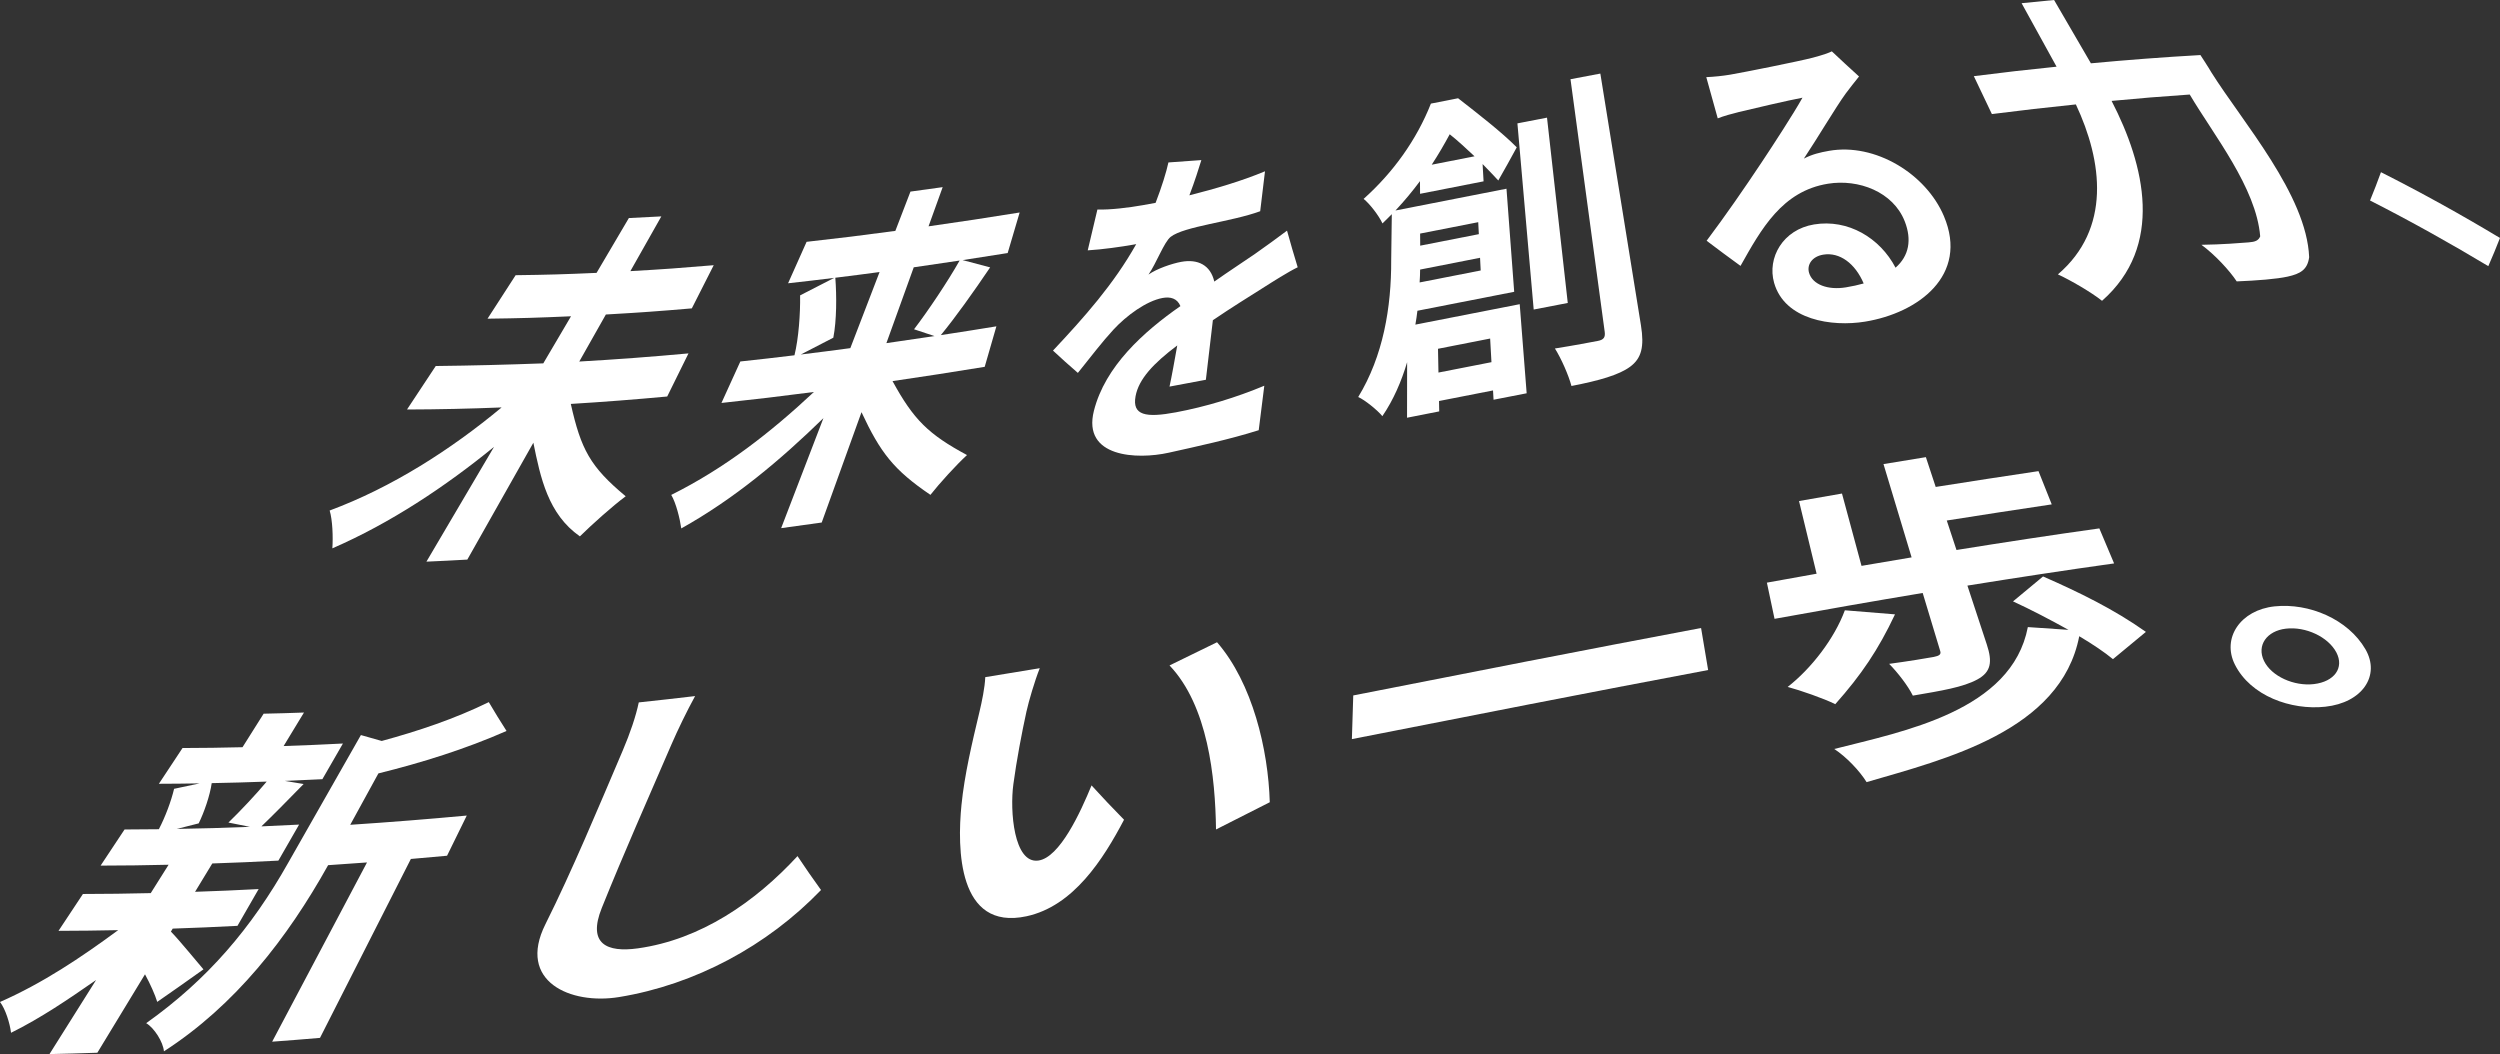 <?xml version="1.0" encoding="UTF-8"?>
<svg id="_レイヤー_2" data-name="レイヤー_2" xmlns="http://www.w3.org/2000/svg" width="860" height="362.61" viewBox="0 0 860 362.61">
  <rect x="0" y="0" width="860" height="362.61" fill="#333333" stroke="none"/>
  <defs>
    <style>
      .cls-1 {
        fill: #fff;
      }
    </style>
  </defs>
  <g id="_レイヤー_1-2" data-name="レイヤー_1">
    <g>
      <path class="cls-1" d="M196.36,138.96c3.5,15.59,6.63,21.58,18.88,31.76-4.47,3.3-11.6,9.7-15.76,13.79-10.93-7.64-13.55-20.14-16-32.21-7.57,13.4-15.15,26.8-22.72,40.2-5.63.32-8.44.46-14.07.71,7.75-13.16,15.51-26.33,23.26-39.49-16.87,13.75-35.6,26.21-55.62,34.91.28-3.78.06-9.84-.93-13.01,21.43-7.96,41.65-20.91,59.16-35.46-10.84.44-21.71.68-32.55.71,3.96-5.98,5.93-8.98,9.89-14.96,12.35-.14,24.65-.45,36.99-.91,3.82-6.48,5.73-9.72,9.54-16.2-11.49.51-17.23.68-28.72.83,3.87-5.98,5.8-8.98,9.67-14.96,11.14-.14,16.71-.31,27.84-.8,4.44-7.54,6.66-11.31,11.11-18.86,4.47-.2,6.7-.31,11.17-.57-4.26,7.53-6.39,11.3-10.65,18.83,11.47-.65,17.2-1.07,28.67-2.04-3.01,5.94-4.52,8.91-7.53,14.85-11.83,1.01-17.74,1.43-29.57,2.11-3.66,6.47-5.49,9.71-9.15,16.18,12.54-.71,25.07-1.65,37.57-2.8-2.93,5.93-4.39,8.9-7.32,14.83-11.03,1.02-22.1,1.88-33.16,2.55Z"/>
      <path class="cls-1" d="M307.03,131.1c7.25,13.27,12.3,18.27,25.62,25.44-3.73,3.41-9.54,9.82-12.58,13.69-12.65-8.57-17.23-14.55-23.71-28.44-4.56,12.65-9.13,25.31-13.69,37.96-5.58.79-8.37,1.18-13.95,1.93,4.85-12.61,9.69-25.23,14.54-37.84-14.95,14.56-30.6,27.71-48.9,37.94-.47-3.39-1.83-8.84-3.45-11.53,18.39-9.16,34.16-21.44,49.08-35.41-10.58,1.39-21.19,2.65-31.81,3.78,2.6-5.71,3.9-8.56,6.5-14.27,7.45-.8,11.17-1.23,18.62-2.13,1.43-5.85,2.03-14.21,1.94-20.61,4.73-2.4,7.08-3.6,11.73-6.02-6.35.78-9.52,1.16-15.87,1.86,2.55-5.7,3.82-8.56,6.37-14.26,10.19-1.12,20.37-2.38,30.53-3.76,2.08-5.41,3.12-8.11,5.2-13.52,4.43-.6,6.65-.9,11.08-1.53-1.94,5.39-2.92,8.09-4.86,13.48,10.46-1.48,20.91-3.07,31.34-4.76-1.65,5.58-2.47,8.37-4.12,13.95-6.2,1-9.3,1.48-15.5,2.43,3.75,1.02,5.64,1.52,9.47,2.5-5.73,8.49-12.01,17.29-16.96,23.3,7.65-1.17,11.47-1.77,19.11-3.02-1.61,5.57-2.41,8.36-4.02,13.93-10.55,1.73-21.13,3.37-31.71,4.91ZM287.35,95.54c.48,6.32.47,14.7-.69,20.63-4.44,2.32-6.68,3.48-11.19,5.78,6.82-.84,10.23-1.28,17.04-2.19,4.02-10.47,6.04-15.71,10.06-26.18-6.09.82-9.13,1.21-15.22,1.96ZM314.33,91.95c-3.76,10.44-5.65,15.65-9.41,26.09,6.62-.94,9.93-1.43,16.55-2.43-2.84-.92-4.25-1.39-7.04-2.34,4.92-6.46,11.47-16.22,15.68-23.64-6.31.96-9.47,1.42-15.78,2.32Z"/>
      <path class="cls-1" d="M402.31,133c.77-3.5,1.75-9.01,2.67-14.17-8.23,6.17-13.28,11.61-14.35,17.48-1.2,6.59,3.51,7.47,13.88,5.53,10.23-1.91,20.81-5.13,30.41-9.15-.76,6.12-1.15,9.18-1.92,15.3-10.08,3.18-20.99,5.52-30.95,7.74-10.9,2.43-29.78,1.65-25.75-14.39,3.85-15.31,17.03-27.16,29.77-36.04-1.11-2.69-3.48-3.29-6.14-2.8-5.52,1.02-12.35,5.96-16.97,10.97-3.76,4.08-7.51,9-12.17,14.81-3.51-3.05-5.22-4.58-8.56-7.68,10.72-11.41,20.93-22.89,28.63-36.62-.45.08-.68.12-1.13.2-3.77.68-10.61,1.66-15.55,1.94,1.33-5.62,2-8.43,3.33-14.05,4.34.17,11.04-.67,15.62-1.49,1.76-.32,2.64-.48,4.4-.8,2.15-5.61,3.68-10.52,4.41-13.9,4.52-.31,6.79-.48,11.33-.81-.92,2.95-2.21,7.13-4.12,12.12,8.61-2.18,17.89-4.86,26.01-8.27-.66,5.5-.99,8.24-1.65,13.74-9.95,3.66-26.1,5.16-30.79,8.81-2.26,1.76-4.95,9.14-7.64,12.99,2.81-2.02,8.05-3.79,11.23-4.38,5.77-1.07,10.11,1.12,11.41,6.78,5.4-3.8,9.75-6.59,13.94-9.48,3.9-2.7,7.47-5.37,11.08-8.04,1.41,5.05,2.14,7.57,3.67,12.6-3.22,1.55-8.58,4.95-12.11,7.2-4.51,2.86-10.46,6.52-17.07,11.01-.8,6.52-1.79,15.16-2.41,20.49-5,.95-7.5,1.42-12.51,2.35Z"/>
      <path class="cls-1" d="M488.5,66.7c-.01-1.76-.02-2.63-.03-4.39-2.51,3.38-5.25,6.7-8.43,10.1,12.73-2.5,25.46-5.01,38.19-7.49.88,11.82,1.76,23.64,2.65,35.46-11.1,2.16-22.19,4.34-33.29,6.52-.2,1.54-.4,3.2-.7,4.77,11.96-2.35,23.93-4.7,35.89-7.03.8,10.22,1.59,20.44,2.39,30.65-4.56.89-6.84,1.33-11.39,2.22-.07-1.28-.11-1.92-.18-3.2-7.43,1.45-11.15,2.18-18.58,3.64.03,1.43.04,2.14.07,3.57-4.43.87-6.64,1.3-11.07,2.18.01-7.64.02-11.46.03-19.1-1.93,6.51-4.68,12.95-8.52,18.56-1.61-2-6.08-5.63-8.31-6.58,8.59-14.08,11.42-30.8,11.35-47.12.09-6.31.13-9.47.21-15.78-1.06,1.02-2.14,2.16-3.21,3.18-1.29-2.76-4.39-6.77-6.49-8.44,10.06-8.98,18.19-20.22,23.15-32.78,3.74-.74,5.61-1.1,9.35-1.84,6.42,4.99,15.23,11.83,20.18,16.88-2.47,4.55-3.74,6.83-6.35,11.41-1.45-1.57-3.3-3.52-5.4-5.66.14,2.38.2,3.57.34,5.95-8.74,1.71-13.11,2.57-21.86,4.29ZM509.36,93.03c-.09-1.74-.13-2.61-.22-4.35-8.25,1.61-12.37,2.43-20.62,4.05.01,1.39-.08,2.91-.17,4.43,8.41-1.65,12.61-2.48,21.02-4.12ZM488.52,80.35c.01,1.66.02,2.5.03,4.16,8.07-1.59,12.1-2.38,20.17-3.96-.08-1.65-.13-2.47-.21-4.12-7.99,1.56-11.99,2.35-19.99,3.92ZM507.24,53.77c-2.85-2.68-5.83-5.45-8.54-7.58-1.81,3.36-3.84,6.88-6.19,10.47,5.89-1.16,8.84-1.74,14.73-2.89ZM494.67,119.98l.16,8.18c7.29-1.43,10.94-2.15,18.23-3.57-.18-3.25-.27-4.88-.45-8.13-7.17,1.4-10.76,2.11-17.93,3.52ZM539.31,104.22c-4.69.9-7.03,1.35-11.72,2.26-1.87-21.35-3.73-42.69-5.6-64.04,4.07-.79,6.11-1.18,10.18-1.97,2.38,21.25,4.76,42.49,7.14,63.74ZM550.52,25.32c4.66,28.87,9.31,57.74,13.97,86.61,1.19,7.4.17,11.34-3.72,14.22-3.82,2.83-10.67,4.79-20.19,6.63-.96-3.63-3.47-9.39-5.69-12.9,6.49-1.02,12.74-2.22,14.79-2.61,1.94-.37,2.6-1.19,2.34-3.11-3.92-28.97-7.85-57.94-11.77-86.91,4.1-.78,6.15-1.17,10.26-1.94Z"/>
      <path class="cls-1" d="M639.5,26.32c-1.59,1.96-3.11,3.91-4.57,5.85-3.47,4.77-10.07,15.93-14.4,22.39,2.9-1.51,5.59-2.13,8.64-2.67,15.89-2.8,33.38,7.91,39.54,22.48,8.62,20.36-8.86,33.31-27.15,36.28-11.39,1.85-27.62-.54-31.27-13.37-2.44-8.59,3.02-18.3,13.74-20.07,11.69-1.93,22.67,4.61,28.04,14.88,4.63-4.05,5.65-9.61,3.16-15.95-4.01-10.2-15.91-14.62-26.38-12.94-15.82,2.54-22.98,15.6-30.11,28.27-4.74-3.45-7.08-5.18-11.66-8.65,6.62-8.83,12.93-17.96,19.01-27.1,3.94-5.92,10.94-16.68,13.96-22.11-4.7.88-17.21,3.79-21.84,4.92-2.41.59-5.28,1.38-7.31,2.19-1.58-5.67-2.37-8.51-3.94-14.18,2.61-.11,5.73-.43,8.26-.86,4.69-.81,23.67-4.58,28.49-5.86,3.53-.94,5.48-1.66,6.44-2.15,3.69,3.47,5.56,5.2,9.36,8.65ZM641.1,97.5c-2.92-6.88-8.27-10.84-13.91-9.9-3.87.64-5.67,3.48-4.88,6.23,1.17,4.06,6.47,6.04,12.68,5.02,2.25-.37,4.25-.81,6.11-1.34Z"/>
      <path class="cls-1" d="M756.94,18.93s2.83,4.31,3.79,6c10.67,17,32.77,42.13,33.62,63.55-.57,4.31-3.04,5.7-7.38,6.67-3.74.84-10.61,1.37-17.54,1.65-2.48-3.78-7.56-9.23-12.14-12.59,7.08-.09,13.43-.61,16.23-.83,2.26-.18,3.36-.59,3.99-2.07-1.38-16.78-16.01-34.85-24.24-48.79-10.75.74-16.13,1.19-26.88,2.19,11.49,22.23,18.09,49.95-3.29,68.77-3.68-2.95-10.93-7.14-15.18-9.09,18.33-15.69,15.42-38.8,6.18-58.47-11.56,1.2-17.33,1.87-28.89,3.32-2.49-5.22-3.73-7.82-6.21-13.04,11.38-1.43,17.08-2.09,28.46-3.26-4.81-8.74-7.22-13.1-12.03-21.84,4.47-.46,6.7-.68,11.17-1.1,5.07,8.71,7.6,13.07,12.67,21.78,12.54-1.17,25.1-2.13,37.67-2.84Z"/>
      <path class="cls-1" d="M855.99,91.56c-13.3-7.98-26.87-15.56-40.7-22.59,1.6-3.92,2.35-5.87,3.76-9.74,13.91,7.02,27.59,14.6,40.94,22.63-1.51,3.85-2.31,5.79-4.01,9.69Z"/>
      <path class="cls-1" d="M58.8,320.47c2.94,3,9.34,10.87,11.19,12.99-6.3,4.49-9.48,6.73-15.9,11.19-.74-2.44-2.36-6.08-4.21-9.49-5.46,8.99-10.93,17.99-16.39,26.98-6.59.23-9.88.32-16.47.47,5.34-8.49,10.69-16.98,16.03-25.48-9.45,6.56-18.91,13.03-29.25,18.15-.4-3.27-1.92-8.19-3.8-10.6,14.69-6.46,27.78-15.23,40.65-24.71-8.21.16-12.31.21-20.52.24,3.36-5.07,5.04-7.61,8.4-12.68,9.33-.03,14-.09,23.33-.3,2.46-3.9,3.68-5.86,6.14-9.76-9.36.21-14.03.27-23.39.3,3.3-4.97,4.95-7.46,8.24-12.43,4.72-.01,7.08-.03,11.8-.09,2.19-4.18,4.27-9.74,5.24-13.9,3.53-.74,5.29-1.11,8.8-1.87-5.61.09-8.42.12-14.03.14,3.25-4.92,4.88-7.38,8.13-12.3,8.26-.03,12.39-.09,20.64-.28,2.9-4.61,4.35-6.92,7.26-11.53,5.55-.12,8.33-.2,13.88-.4-2.8,4.61-4.2,6.92-7,11.53,8.16-.28,12.24-.46,20.4-.87-2.83,4.91-4.24,7.36-7.07,12.27-5.16.26-7.74.38-12.9.59,2.57.44,3.86.65,6.45,1.07-5.44,5.55-10.47,10.7-14.52,14.57,5.18-.22,7.77-.34,12.96-.61-2.85,4.96-4.27,7.44-7.12,12.39-9.09.47-13.64.67-22.74.98-2.37,3.9-3.55,5.85-5.92,9.75,8.75-.3,13.12-.49,21.87-.94-2.92,5.06-4.37,7.59-7.29,12.65-8.91.45-13.36.65-22.27.95-.25.41-.37.61-.62,1.01ZM72.83,269.39c-.6,4.27-2.61,10.06-4.48,13.85-3,.77-4.51,1.15-7.53,1.91,10.06-.18,15.09-.33,25.14-.72-2.96-.58-4.44-.87-7.38-1.47,3.99-3.85,9.55-9.75,13.16-14.09-7.57.27-11.35.38-18.91.53ZM153.8,294.37c-4.98.46-7.48.68-12.46,1.11-10.42,20.52-20.84,41.04-31.26,61.55-6.58.56-9.88.82-16.46,1.31,10.88-20.55,21.76-41.11,32.63-61.66-5.35.4-8.03.59-13.38.94-14.05,25.18-32,48.24-56.48,64.04-.25-3.18-3.34-8.08-6.1-9.69,21.12-15,36.23-32.74,48.89-55.24,8.32-14.62,16.65-29.25,24.97-43.87,2.85.82,4.28,1.23,7.16,2.03,12.59-3.42,25.1-7.61,36.84-13.36,2.36,3.99,3.58,5.98,6.1,9.92-14.19,6.24-29.05,10.88-44.08,14.6-3.88,7.07-5.81,10.61-9.69,17.68,13.38-.88,26.74-1.94,40.09-3.18-2.71,5.53-4.07,8.29-6.78,13.82Z"/>
      <path class="cls-1" d="M239.12,239.44c-2.92,5.33-5.99,11.69-8.13,16.62-8.02,18.56-16.38,37.39-23.98,56.28-4.99,12.42,1.8,15.36,12.37,13.9,21.65-3.01,40.4-15.95,54.96-31.74,3.14,4.69,4.76,7.02,8.09,11.66-18.49,19.24-43.38,32.57-69.47,36.83-16.71,2.73-35.18-5.36-25.34-25.05,9.18-18.38,18.08-39.77,26.62-59.79,2.49-5.84,4.52-11.79,5.5-16.52,7.75-.83,11.63-1.27,19.39-2.18Z"/>
      <path class="cls-1" d="M353.14,244.59c-1.68,7.69-3.43,16.91-4.54,25.17-1.25,9.24.17,27.34,8.53,26.28,7.43-.94,14.62-16.76,18.36-25.86,4.35,4.75,6.59,7.11,11.18,11.81-7.14,13.58-17.39,29.73-33.56,33.21-23.71,5.1-23.83-23.46-22.37-38.22,1.03-10.43,3.68-21.55,6.19-32.08.81-3.38,1.88-8.46,2-11.96,7.5-1.21,11.25-1.83,18.75-3.08-1.75,4.37-3.83,11.51-4.53,14.73ZM436.8,275.97c-7.33,3.74-11.03,5.62-18.49,9.37-.24-18.07-2.8-42.56-15.99-56.43,6.59-3.19,9.85-4.79,16.34-7.98,12.2,14.03,17.63,36.98,18.14,55.04Z"/>
      <path class="cls-1" d="M585.17,216.03c.97,5.78,1.46,8.67,2.43,14.46-40.9,7.69-81.72,15.74-122.55,23.76.19-6.01.28-9.01.47-15.02,39.87-7.83,79.73-15.69,119.66-23.2Z"/>
      <path class="cls-1" d="M651.88,211.34c-5.76,12.21-11.58,20.81-20.55,30.9-3.9-1.96-12.04-4.77-16.37-5.94,8.13-6.33,16.08-16.63,19.67-26.36,6.85.55,10.3.83,17.25,1.4ZM661.42,203.98c-17.02,2.83-34.01,5.82-50.98,8.9-1.05-4.98-1.58-7.47-2.63-12.45,6.84-1.24,10.26-1.86,17.1-3.07-2.42-10-3.63-15-6.05-25,5.91-1.05,8.87-1.56,14.78-2.58,2.69,9.95,4.03,14.93,6.72,24.88,6.89-1.19,10.34-1.77,17.23-2.92-3.22-10.7-6.45-21.39-9.67-32.09,5.83-.97,8.75-1.45,14.58-2.39,1.35,4.1,2.03,6.15,3.38,10.25,11.78-1.87,23.56-3.68,35.36-5.44,1.82,4.58,2.73,6.87,4.56,11.44-12.05,1.79-24.08,3.65-36.11,5.55,1.34,4.06,2.01,6.09,3.34,10.14,16.36-2.63,32.74-5.14,49.14-7.43,2.03,4.82,3.05,7.23,5.08,12.05-16.85,2.35-33.66,4.93-50.46,7.63,2.67,8.11,4.01,12.17,6.68,20.28,1.94,5.89,1.52,9.43-3.28,12.02-4.91,2.66-12.26,3.86-22.17,5.55-1.67-3.4-5.23-7.97-8.15-10.93,6.01-.8,13.5-2.02,15.34-2.38,1.95-.38,2.57-.89,2.24-1.99-2.42-8.02-3.63-12.03-6.05-20.04ZM726.86,226.75c-2.82-2.33-6.97-5.15-11.6-7.89-6.33,32.62-46.1,42.29-73.15,50.19-2.45-3.95-6.98-8.68-11.12-11.4,23.74-6.06,61.04-13.04,66.59-41.93,5.57.37,8.36.56,13.98.95-6.32-3.51-13.1-7.05-19.08-9.79,4.19-3.45,6.25-5.17,10.33-8.58,12.23,5.36,24.46,11.31,35.38,19.07-4.46,3.72-6.73,5.6-11.33,9.38Z"/>
      <path class="cls-1" d="M813.71,223.34c5.24,9.06-1.05,18.39-13.82,19.77-11.77,1.28-25.68-3.7-31.09-14.5-4.57-9.12,1.93-18.79,13.68-20.02,11.85-1.24,25.25,4.41,31.23,14.75ZM803.7,224.42c-2.8-5.31-10.51-8.96-17.35-8.16-6.57.77-10.12,5.74-7.54,11.08,2.58,5.34,10.38,8.79,17.16,7.99,7.06-.83,10.53-5.6,7.73-10.91Z"/>
    </g>
  </g>
</svg>